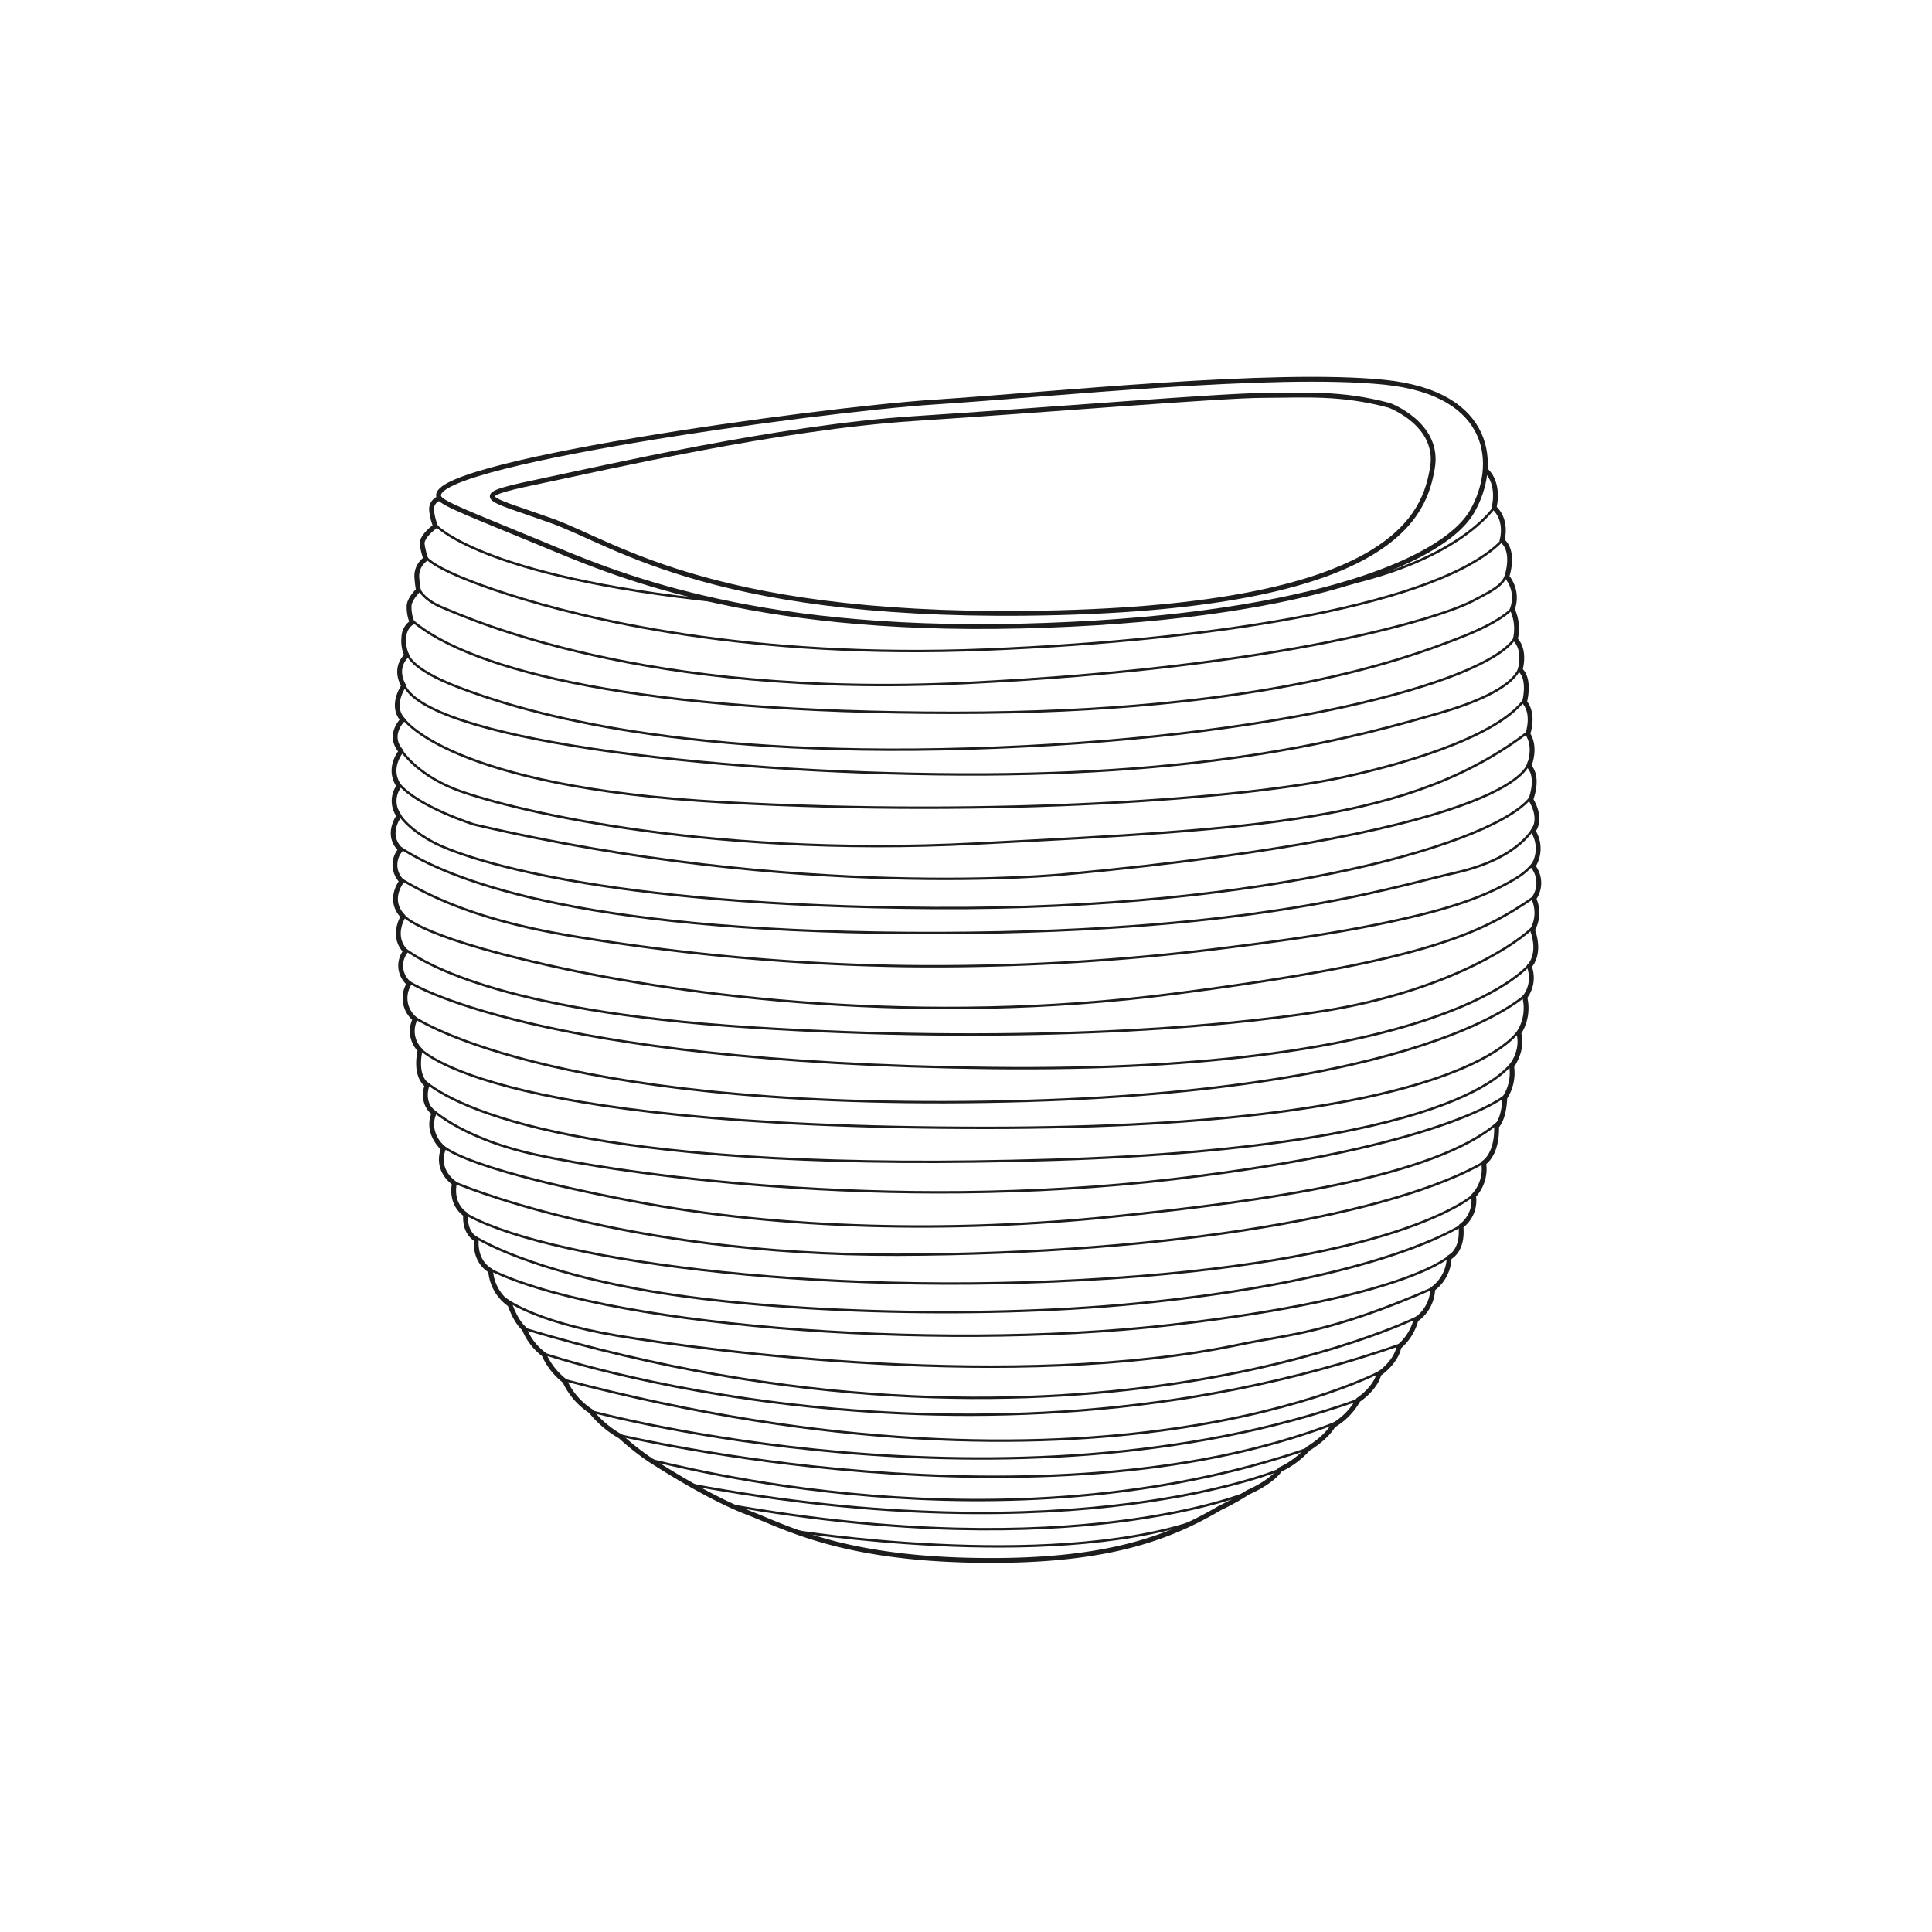 <svg id="Livello_1" data-name="Livello 1" xmlns="http://www.w3.org/2000/svg" viewBox="0 0 400 400"><title>Purho-Linae-Large-Nero</title><path d="M91,103.12c.88,1.26,6.62,3.43,21,9.37s42.26,18.5,99.37,17.13,87.26-13,93.43-23.76c5.35-9.31,4.57-24.44-18.27-26.73s-68.3,2.51-93,4.11S86.18,96.26,91,103.12Z" style="fill:none;stroke:#1d1d1d;stroke-linecap:round;stroke-linejoin:round"/><path d="M287.65,83.93s10.51,3.88,8.91,13-7.08,28.1-77.44,29.92-91.37-14.16-104.85-19-17.82-5-3.43-8S161.1,88.5,189.2,86.67s64-4.8,72.41-4.8S277.38,81.19,287.65,83.93Z" style="fill:none;stroke:#1d1d1d;stroke-linecap:round;stroke-linejoin:round"/><path d="M90.62,103.33a2.32,2.32,0,0,0-1.27,2.18,11.61,11.61,0,0,0,.81,3.4s-3,2.16-2.74,3.8a15.68,15.68,0,0,0,.74,3,4.32,4.32,0,0,0-1.87,3.57,21.34,21.34,0,0,0,.34,2.89s-2,1.93-1.93,3.4a8.14,8.14,0,0,0,.62,3.29,3.76,3.76,0,0,0-1.7,3.12,7.13,7.13,0,0,0,.62,3.74s-2.88,2.27-.65,6.3c0,0-2.87,4-.2,7,0,0-3.29,3.18-.34,6.52,0,0-3,3.52-.43,7.2a5.19,5.19,0,0,0,0,6.18s-2.95,3.91.34,7a4.74,4.74,0,0,0,.23,6.52s-3.12,3.8.28,7.32c0,0-2.55,4,.51,7.2a4.81,4.81,0,0,0,.74,6.69A5.6,5.6,0,0,0,85.94,211,5.56,5.56,0,0,0,87,217.42s-1.36,5,1.42,7.26c0,0-1.42,3.57,1.47,5.79,0,0-2,3.57,1.93,7.37,0,0-1.93,4,2.27,7.15,0,0-1.08,4.08,2.33,6.47,0,0-.51,3.52,2.21,5.16,0,0-.62,4.37,2.95,6.47a9.29,9.29,0,0,0,4,7s1.13,3.46,2.95,5a12.36,12.36,0,0,0,4.08,5.33,14.28,14.28,0,0,0,4.31,5.5,14.81,14.81,0,0,0,5.39,6.24,21.16,21.16,0,0,0,6.13,5.22,52.67,52.67,0,0,0,6.18,4.88c3,1.93,12.59,8,20.19,10.89s18.77,9.25,45.89,9.87,40.67-4.2,51.9-10.83a48,48,0,0,0,5.79-3.23s4.71-1.93,6.64-4.71a17.9,17.9,0,0,0,5.79-4.31s3.63-2.1,5.22-4.82a13.94,13.94,0,0,0,5.16-5.27s3.46-2.21,4.31-5.39c0,0,3.46-2.27,4.14-5.62a11,11,0,0,0,3.52-5.62,8,8,0,0,0,3.46-6.35,8.34,8.34,0,0,0,3.4-6.52s2.95-1.25,2.44-6.47a6.57,6.57,0,0,0,2.61-6.3,8.1,8.1,0,0,0,2.1-6.81s2.84-1.64,2.67-7.6c0,0,1.53-1.3,1.7-5.9a9.35,9.35,0,0,0,1.42-6.52s2.5-3.35,1.47-6.86a9.54,9.54,0,0,0,1.25-7.43,6.59,6.59,0,0,0,.91-6.41s2.55-2.27.68-7.54a7.17,7.17,0,0,0,.28-6.47,5.57,5.57,0,0,0-.17-6.69,6.77,6.77,0,0,0,0-7.32s2.1-2.16-.45-6.52c0,0,1.82-4.54-.4-6.92,0,0,1.64-3.69-.23-6.64,0,0,1.47-4.08-.68-6.58,0,0,1.3-4.71-.91-6.69,0,0,1.25-4-1-6.3a9.51,9.51,0,0,0-.62-6.24,6.8,6.8,0,0,0-1.13-6.75s1.82-5.22-1-7.49c0,0,1.28-4.09-1.64-6.81,0,0,1.25-4.59-1.47-7.49" style="fill:none;stroke:#1d1d1d;stroke-linecap:round;stroke-linejoin:round"/><path d="M90,108.53s9.07,10.88,59.05,16" style="fill:none;stroke:#1d1d1d;stroke-linecap:round;stroke-linejoin:round;stroke-width:0.5px"/><path d="M309.3,105.11S302,116.24,276.64,121.4" style="fill:none;stroke:#1d1d1d;stroke-linecap:round;stroke-linejoin:round;stroke-width:0.5px"/><path d="M88.15,115.3s1.21,2.64,17,7.73,49.88,13.46,98.94,11.46,94.31-9.51,106.9-22.57" style="fill:none;stroke:#1d1d1d;stroke-linecap:round;stroke-linejoin:round;stroke-width:0.5px"/><path d="M86.62,121.56s.48,2.43,5.28,4.35,41.32,18.79,108.1,15.5,98.46-13.69,104.64-16.86,6.8-3.72,7.79-7.15" style="fill:none;stroke:#1d1d1d;stroke-linecap:round;stroke-linejoin:round;stroke-width:0.5px"/><path d="M313.26,125.69s-1.5,2.69-11.51,6.53-39.64,15.36-104.24,15.36S97.66,139,85.32,128.49" style="fill:none;stroke:#1d1d1d;stroke-linecap:round;stroke-linejoin:round;stroke-width:0.5px"/><path d="M84.37,135.37s.3,3,10.41,6.87c11.82,4.53,43.07,14.66,106,12.74S307,141.41,313.45,132.4" style="fill:none;stroke:#1d1d1d;stroke-linecap:round;stroke-linejoin:round;stroke-width:0.5px"/><path d="M314.69,137.74s.5,4.91-16.5,9.84-46.18,13-99.28,12.76S87.63,152.77,83.59,141.58" style="fill:none;stroke:#1d1d1d;stroke-linecap:round;stroke-linejoin:round;stroke-width:0.5px"/><path d="M83.39,148.64s9.2,14.31,66.39,17.46,108.22-.82,128.38-5.21c10.3-2.24,31.25-7.79,37.43-16" style="fill:none;stroke:#1d1d1d;stroke-linecap:round;stroke-linejoin:round;stroke-width:0.5px"/><path d="M83,155.23s3,4.9,11.13,8.13c9.08,3.59,50,14.3,108,11.29s89.8-4.49,114.22-23.09" style="fill:none;stroke:#1d1d1d;stroke-linecap:round;stroke-linejoin:round;stroke-width:0.5px"/><path d="M316.51,157.81s.07,14.2-96.45,23.24c0,0-54.38,5.46-121.92-10.35,0,0-11.43-3.61-15.48-8.32" style="fill:none;stroke:#1d1d1d;stroke-linecap:round;stroke-linejoin:round;stroke-width:0.5px"/><path d="M82.18,167.65s.87,3.08,7.29,6.6c6.22,3.4,34.62,13.35,104.13,13.75s117-13.61,123.56-23.24" style="fill:none;stroke:#1d1d1d;stroke-linecap:round;stroke-linejoin:round;stroke-width:0.5px"/><path d="M317.81,170.86s-2.71,6.75-16.45,9.83-42.88,12.89-113,12.47S92.64,181.79,83,175.59" style="fill:none;stroke:#1d1d1d;stroke-linecap:round;stroke-linejoin:round;stroke-width:0.5px"/><path d="M83.22,182.14c10.86,6.51,23.41,9.71,35.9,11.77a460.52,460.52,0,0,0,67.71,6.1,481.71,481.71,0,0,0,67.3-3.82c11.22-1.4,22.53-2.95,33.59-5.33,9-1.94,18.58-4.31,26.47-9.22a13,13,0,0,0,3.62-3.35" style="fill:none;stroke:#1d1d1d;stroke-linecap:round;stroke-linejoin:round;stroke-width:0.5px"/><path d="M83.22,189.15s1.53,4.27,30.49,10.74c28.7,6.42,76.94,12.61,129.07,5.89s63.77-12.4,75-20.17" style="fill:none;stroke:#1d1d1d;stroke-linecap:round;stroke-linejoin:round;stroke-width:0.5px"/><path d="M84,196.63c3,2.07,18.09,12.66,71.33,16.07s95.54.36,118.84-3.41,38-12.41,43.06-17.14" style="fill:none;stroke:#1d1d1d;stroke-linecap:round;stroke-linejoin:round;stroke-width:0.5px"/><path d="M316.9,199.42s-16.73,22.78-111.55,21.7-120.6-17.77-120.6-17.77" style="fill:none;stroke:#1d1d1d;stroke-linecap:round;stroke-linejoin:round;stroke-width:0.5px"/><path d="M85.35,210.36s26.89,19.19,118.71,17.76,112.13-22.43,112.13-22.43" style="fill:none;stroke:#1d1d1d;stroke-linecap:round;stroke-linejoin:round;stroke-width:0.5px"/><path d="M314.71,213s-9.52,20.52-110.66,20.51c-106.07,0-117.73-17-117.73-17" style="fill:none;stroke:#1d1d1d;stroke-linecap:round;stroke-linejoin:round;stroke-width:0.5px"/><path d="M313.57,219.23s-7.05,18.12-95.49,20.89C126.31,243,96.69,230.83,88.13,224.05" style="fill:none;stroke:#1d1d1d;stroke-linecap:round;stroke-linejoin:round;stroke-width:0.5px"/><path d="M88.6,228.91s5.8,6.5,22.26,10.14,71.83,12.18,132.27,5.06c56.29-6.63,68.74-17.4,68.74-17.4" style="fill:none;stroke:#1d1d1d;stroke-linecap:round;stroke-linejoin:round;stroke-width:0.5px"/><path d="M91.24,236.81s1.9,4.62,39.87,11.89c30.89,5.92,66.45,6.55,99,3.22s66.89-8.2,79.95-19.43" style="fill:none;stroke:#1d1d1d;stroke-linecap:round;stroke-linejoin:round;stroke-width:0.5px"/><path d="M93.69,244.65s34.73,15.31,92.17,15.13,103.35-8.52,121.72-19.33" style="fill:none;stroke:#1d1d1d;stroke-linecap:round;stroke-linejoin:round;stroke-width:0.5px"/><path d="M305.51,247.06S292,260.57,229.68,264.68,111,260.38,95.85,251" style="fill:none;stroke:#1d1d1d;stroke-linecap:round;stroke-linejoin:round;stroke-width:0.5px"/><path d="M97.42,255.51s9.16,6.64,34.8,11.39,68.83,6.33,103,3,56.52-9.86,67.61-16.31" style="fill:none;stroke:#1d1d1d;stroke-linecap:round;stroke-linejoin:round;stroke-width:0.5px"/><path d="M300.47,259.78s-8.3,8.86-58.29,14.56-119-.15-141.4-11.83" style="fill:none;stroke:#1d1d1d;stroke-linecap:round;stroke-linejoin:round;stroke-width:0.5px"/><path d="M104.36,268.75s5.81,4.84,23.47,7.79c19.38,3.24,82.48,11.55,128.54,1.89,10.28-2.16,18.66-2.25,40.66-11.88" style="fill:none;stroke:#1d1d1d;stroke-linecap:round;stroke-linejoin:round;stroke-width:0.5px"/><path d="M293.38,272.76s-72.81,35.86-184.86,2.34" style="fill:none;stroke:#1d1d1d;stroke-linecap:round;stroke-linejoin:round;stroke-width:0.5px"/><path d="M112.21,280.15s86.93,29.84,177.62-1.73" style="fill:none;stroke:#1d1d1d;stroke-linecap:round;stroke-linejoin:round;stroke-width:0.5px"/><path d="M285.77,284s-58,31-169.27,1.63" style="fill:none;stroke:#1d1d1d;stroke-linecap:round;stroke-linejoin:round;stroke-width:0.5px"/><path d="M122.3,292.18s86,23.47,158.87-2.33" style="fill:none;stroke:#1d1d1d;stroke-linecap:round;stroke-linejoin:round;stroke-width:0.5px"/><path d="M127.83,297.06s87.94,21.07,148.56-2.41" style="fill:none;stroke:#1d1d1d;stroke-linecap:round;stroke-linejoin:round;stroke-width:0.5px"/><path d="M134.61,302.27c4.73.86,72.23,19.65,136.18-2.33" style="fill:none;stroke:#1d1d1d;stroke-linecap:round;stroke-linejoin:round;stroke-width:0.5px"/><path d="M265,304.26s-42.4,17.94-122,3.11" style="fill:none;stroke:#1d1d1d;stroke-linecap:round;stroke-linejoin:round;stroke-width:0.5px"/><path d="M258.37,309s-36,15.19-107.27,2.62" style="fill:none;stroke:#1d1d1d;stroke-linecap:round;stroke-linejoin:round;stroke-width:0.5px"/><path d="M163.88,316.88s52.17,8.52,83.59-1.9" style="fill:none;stroke:#1d1d1d;stroke-linecap:round;stroke-linejoin:round;stroke-width:0.5px"/></svg>